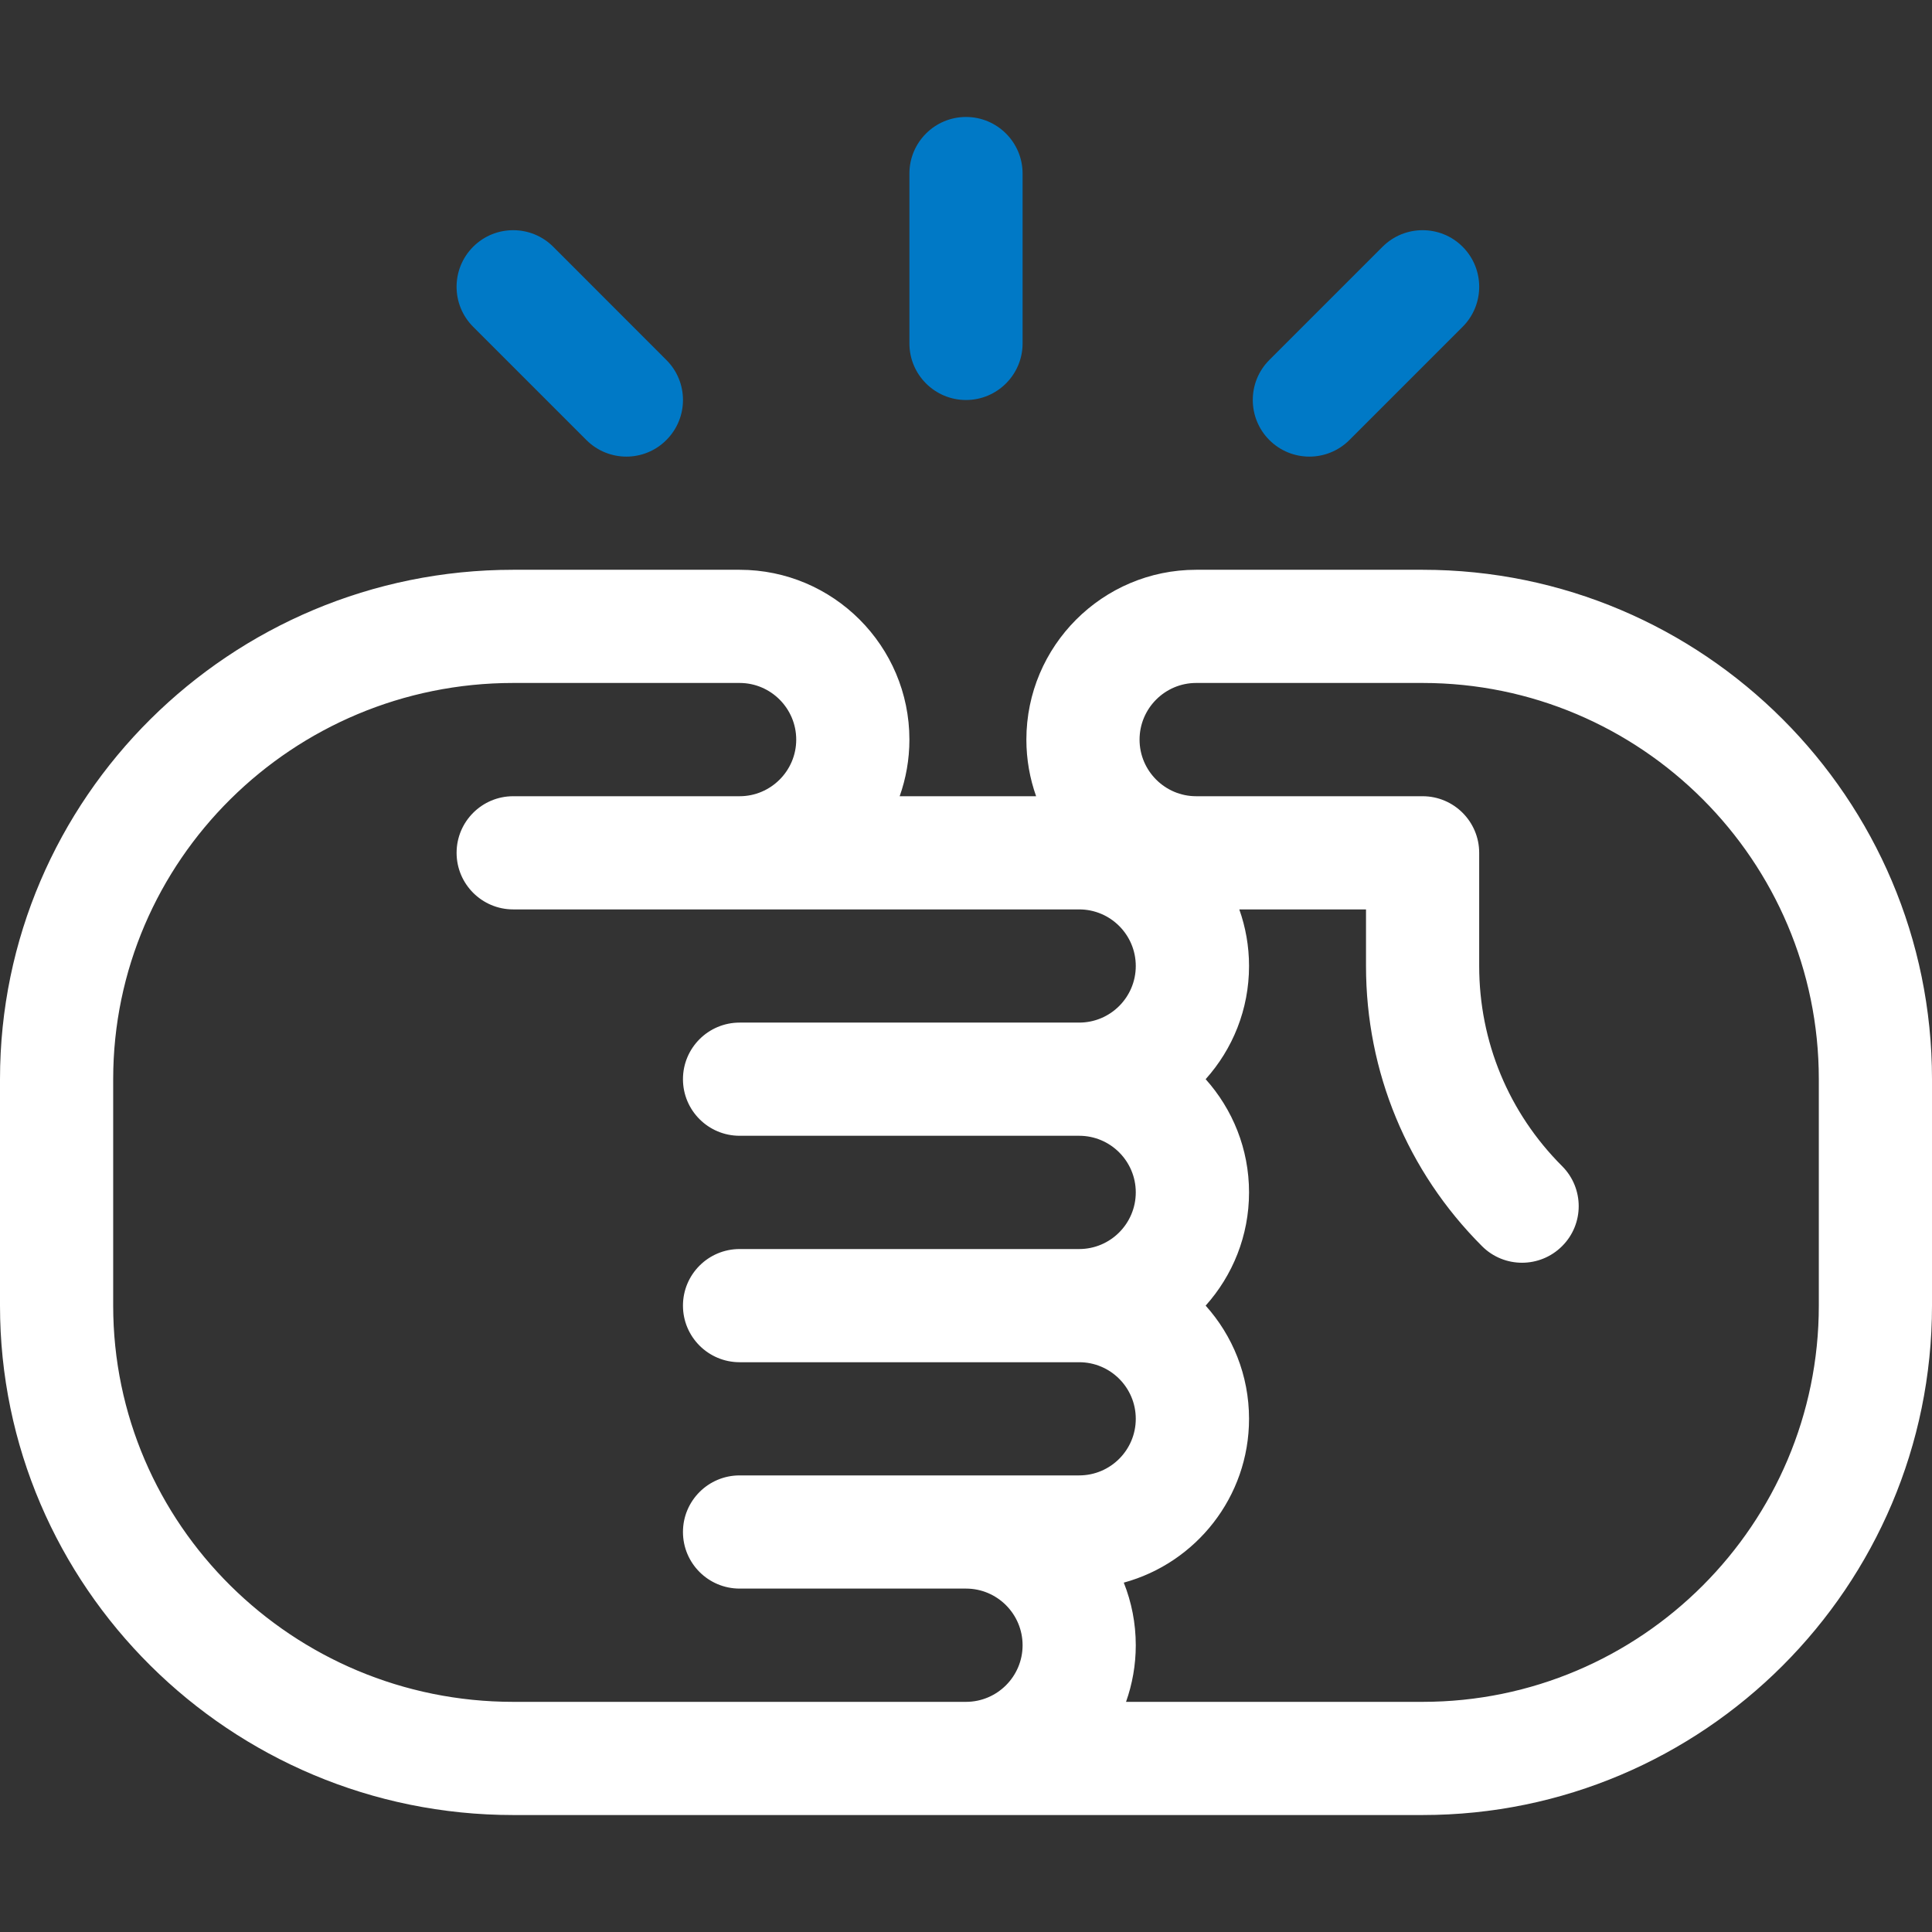 <svg width="24" height="24" viewBox="0 0 24 24" fill="none" xmlns="http://www.w3.org/2000/svg">
<rect x="0" y="0" width="24" height="24" fill="#333333" stroke="none"/>
<path d="M17.672 7.078H14.859C13.696 7.078 12.75 8.025 12.75 9.188C12.75 9.434 12.793 9.671 12.871 9.891H11.176C11.254 9.671 11.297 9.434 11.297 9.188C11.297 8.025 10.351 7.078 9.188 7.078H6.375C2.86 7.078 0 9.917 0 13.406V16.219C0 19.708 2.86 22.547 6.375 22.547H17.672C21.161 22.547 24 19.708 24 16.219V13.406C24 9.917 21.161 7.078 17.672 7.078ZM13.406 18.328H9.188C8.799 18.328 8.484 18.643 8.484 19.031C8.484 19.419 8.799 19.734 9.188 19.734H12C12.388 19.734 12.703 20.05 12.703 20.438C12.703 20.825 12.388 21.141 12 21.141H6.375C3.635 21.141 1.406 18.933 1.406 16.219V13.406C1.406 10.692 3.635 8.484 6.375 8.484H9.188C9.575 8.484 9.891 8.8 9.891 9.188C9.891 9.575 9.575 9.891 9.188 9.891H6.375C5.987 9.891 5.672 10.206 5.672 10.594C5.672 10.982 5.987 11.297 6.375 11.297H13.406C13.794 11.297 14.109 11.612 14.109 12C14.109 12.388 13.794 12.703 13.406 12.703H9.188C8.799 12.703 8.484 13.018 8.484 13.406C8.484 13.794 8.799 14.109 9.188 14.109H13.406C13.794 14.109 14.109 14.425 14.109 14.812C14.109 15.2 13.794 15.516 13.406 15.516H9.188C8.799 15.516 8.484 15.831 8.484 16.219C8.484 16.607 8.799 16.922 9.188 16.922H13.406C13.794 16.922 14.109 17.237 14.109 17.625C14.109 18.013 13.794 18.328 13.406 18.328ZM22.594 16.219C22.594 18.933 20.386 21.141 17.672 21.141H13.988C14.066 20.921 14.109 20.684 14.109 20.438C14.109 20.163 14.056 19.901 13.96 19.66C14.856 19.416 15.516 18.596 15.516 17.625C15.516 17.085 15.312 16.592 14.977 16.219C15.312 15.845 15.516 15.352 15.516 14.812C15.516 14.273 15.312 13.78 14.977 13.406C15.312 13.033 15.516 12.54 15.516 12C15.516 11.753 15.473 11.517 15.395 11.297H16.969V12C16.969 13.315 17.481 14.551 18.41 15.48C18.684 15.755 19.13 15.755 19.405 15.48C19.68 15.206 19.68 14.761 19.405 14.486C18.741 13.822 18.375 12.939 18.375 12V10.594C18.375 10.206 18.06 9.891 17.672 9.891H14.859C14.472 9.891 14.156 9.575 14.156 9.188C14.156 8.8 14.472 8.484 14.859 8.484H17.672C20.386 8.484 22.594 10.692 22.594 13.406V16.219Z" fill="white"/>
<path d="M12 1.453C11.612 1.453 11.297 1.768 11.297 2.156V4.266C11.297 4.654 11.612 4.969 12 4.969C12.388 4.969 12.703 4.654 12.703 4.266V2.156C12.703 1.768 12.388 1.453 12 1.453Z" fill="#0079c6"/>
<path d="M18.169 3.065C17.895 2.791 17.449 2.791 17.175 3.065L15.768 4.472C15.494 4.746 15.494 5.191 15.768 5.466C16.043 5.741 16.488 5.741 16.763 5.466L18.169 4.06C18.444 3.785 18.444 3.34 18.169 3.065Z" fill="#0079c6"/>
<path d="M8.278 4.472L6.872 3.065C6.598 2.791 6.152 2.791 5.878 3.065C5.603 3.34 5.603 3.785 5.878 4.06L7.284 5.466C7.559 5.741 8.004 5.741 8.278 5.466C8.553 5.191 8.553 4.746 8.278 4.472Z" fill="#0079c6"/>
</svg>
